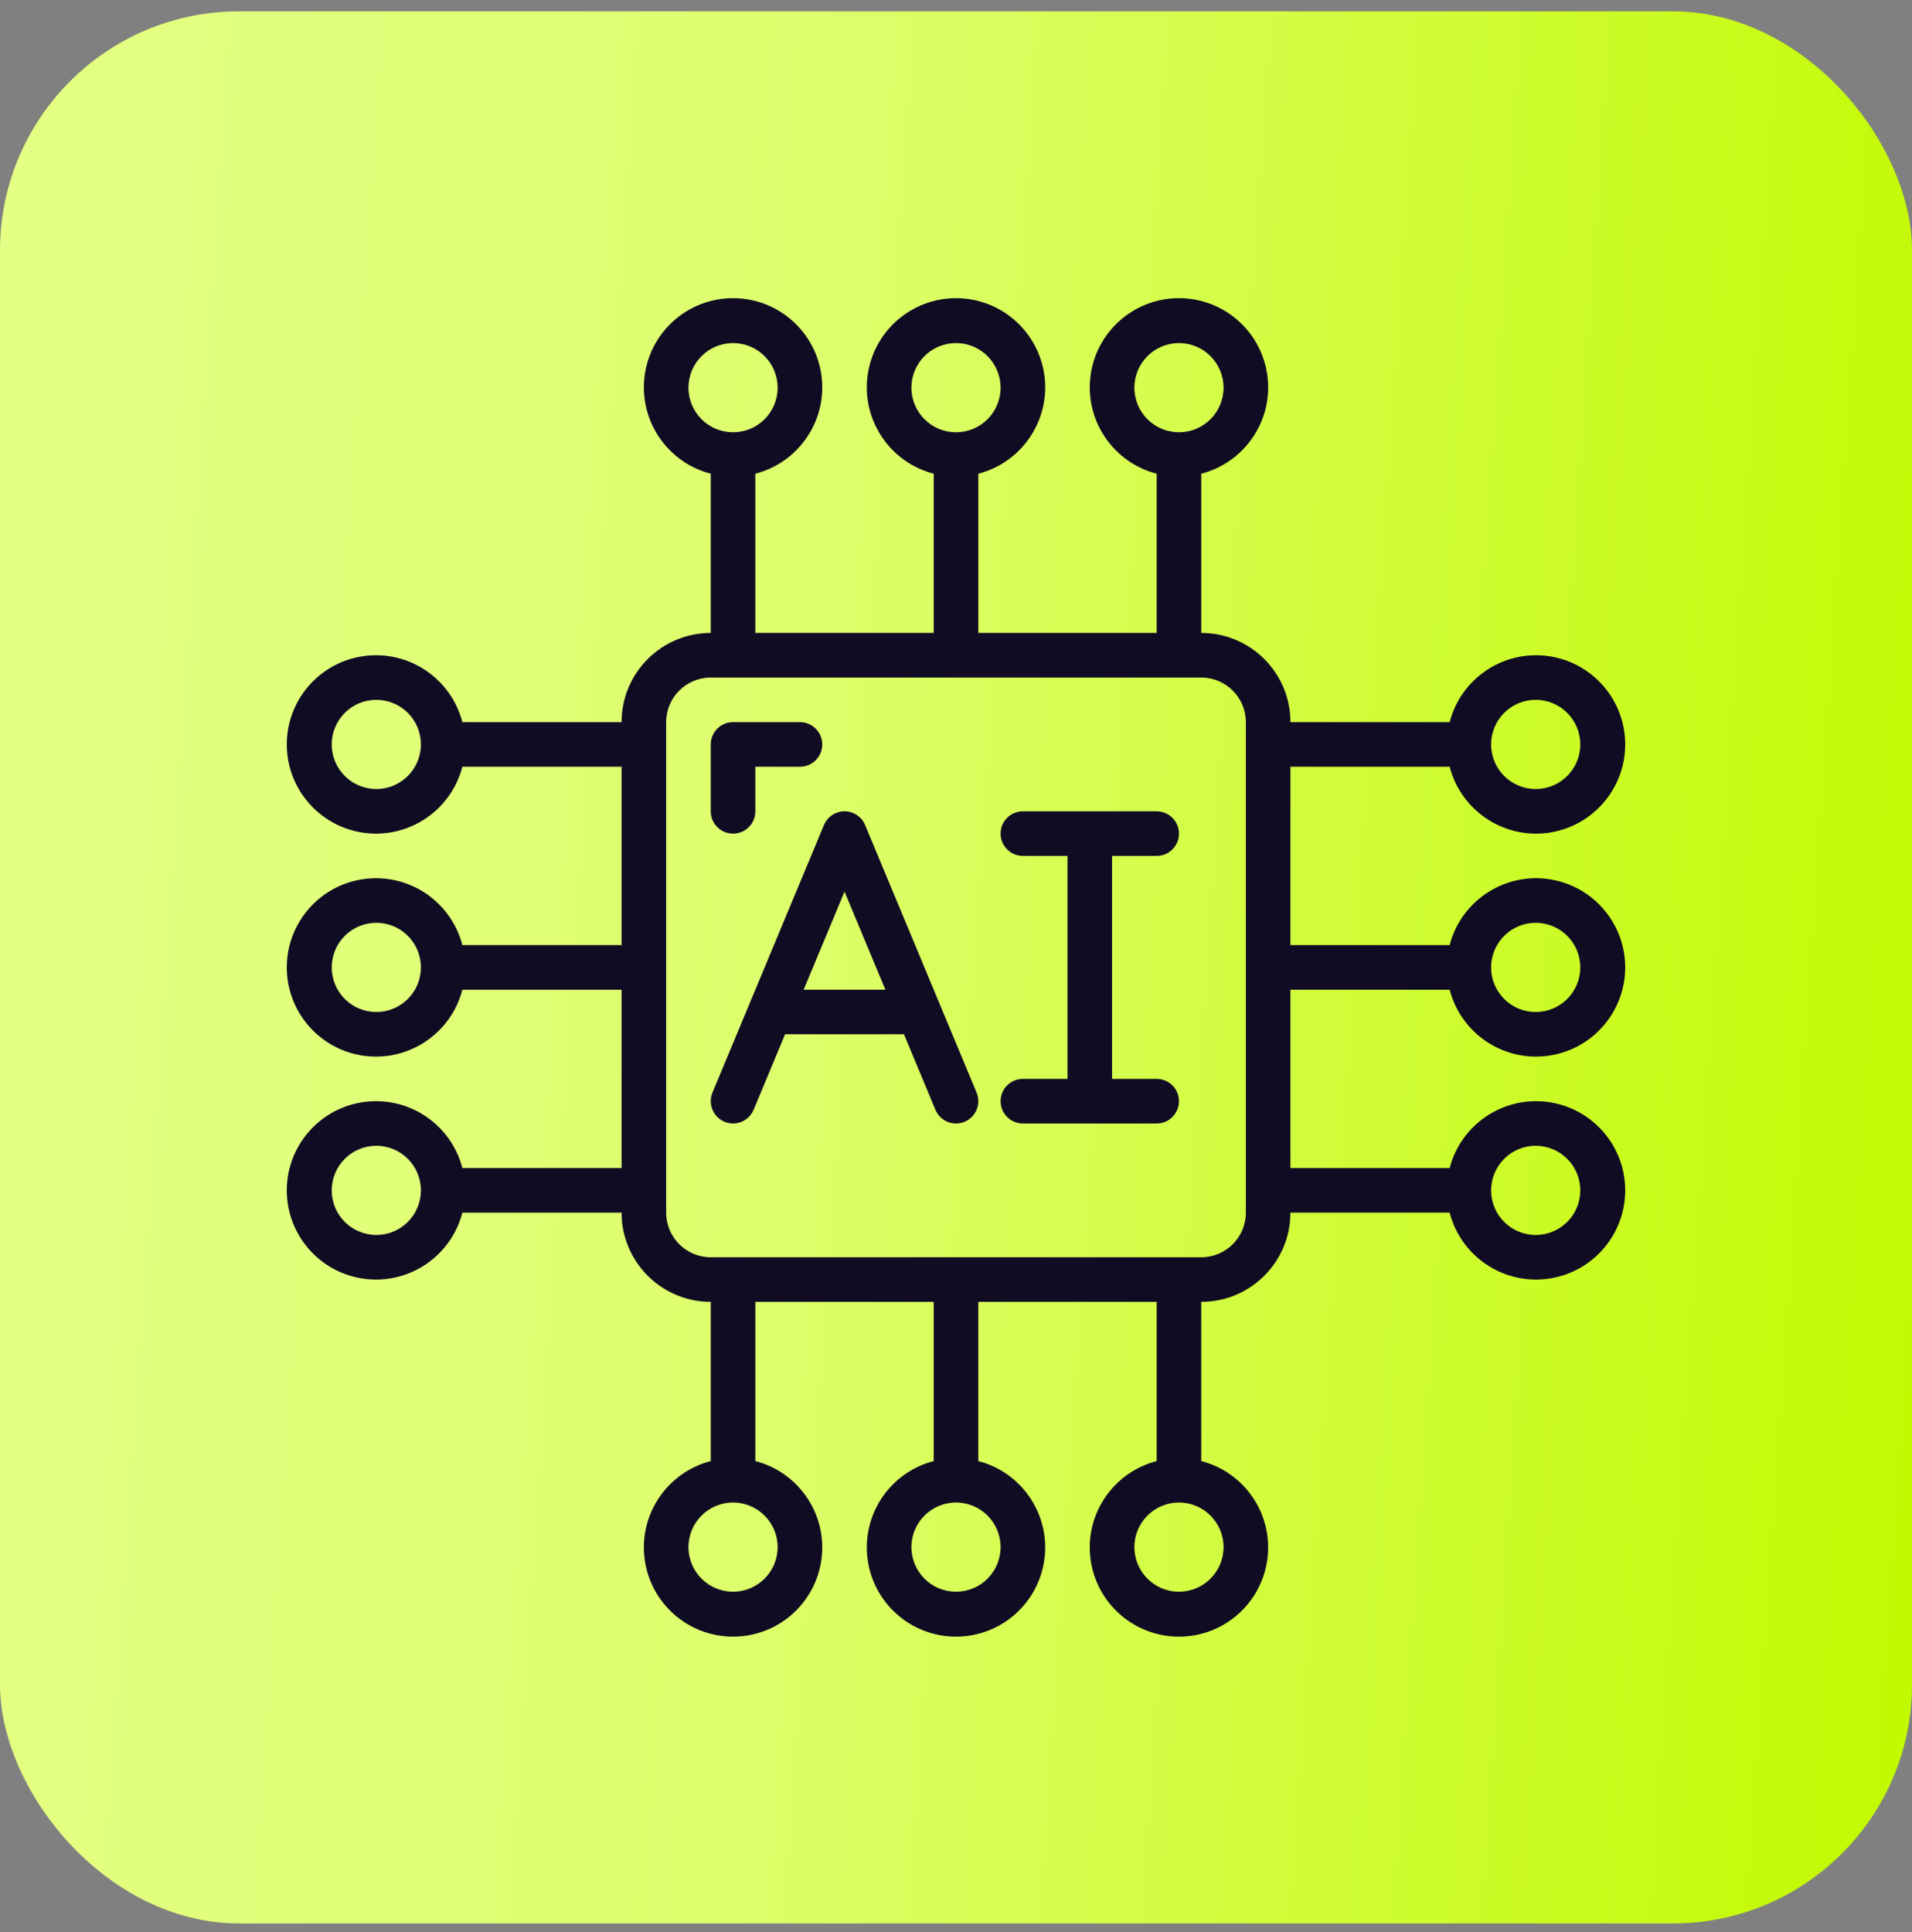 <?xml version="1.0" encoding="UTF-8"?>
<svg xmlns="http://www.w3.org/2000/svg" width="96" height="97" viewBox="0 0 96 97" fill="none">
  <rect x="0" y="0" width="96" height="97" fill="#808080" stroke="none"/>
  <rect y="0.569" width="96" height="96" rx="12" fill="url(#paint0_linear_1_10023)"></rect>
  <path d="M43.437 41.422C43.263 41.005 42.855 40.733 42.403 40.733C41.952 40.733 41.544 41.005 41.37 41.422L35.773 54.855C35.619 55.225 35.674 55.648 35.916 55.966C36.159 56.284 36.553 56.448 36.949 56.397C37.346 56.346 37.685 56.087 37.839 55.717L39.418 51.928H45.389L46.967 55.717C47.205 56.288 47.861 56.558 48.431 56.32C49.002 56.082 49.272 55.426 49.034 54.855L43.437 41.422ZM40.351 49.689L42.403 44.764L44.455 49.689H40.351Z" fill="#100C24"></path>
  <path fill-rule="evenodd" clip-rule="evenodd" d="M58.075 42.972C58.694 42.972 59.195 42.471 59.195 41.853C59.195 41.235 58.694 40.733 58.075 40.733H51.359C50.74 40.733 50.239 41.235 50.239 41.853C50.239 42.471 50.74 42.972 51.359 42.972H53.598V54.167H51.359C50.74 54.167 50.239 54.668 50.239 55.286C50.239 55.904 50.74 56.406 51.359 56.406H58.075C58.694 56.406 59.195 55.904 59.195 55.286C59.195 54.668 58.694 54.167 58.075 54.167H55.836V42.972H58.075Z" fill="#100C24"></path>
  <path d="M64.792 38.495H72.787C73.351 40.678 75.45 42.102 77.687 41.818C79.924 41.533 81.6 39.63 81.6 37.376C81.6 35.121 79.924 33.218 77.687 32.933C75.45 32.649 73.351 34.073 72.787 36.256H64.792C64.792 33.783 62.787 31.778 60.314 31.778V23.783C62.498 23.219 63.921 21.12 63.637 18.883C63.353 16.646 61.45 14.97 59.195 14.97C56.94 14.97 55.037 16.646 54.753 18.883C54.469 21.12 55.892 23.219 58.075 23.783V31.778H49.12V23.783C51.303 23.219 52.727 21.12 52.443 18.883C52.158 16.646 50.255 14.97 48 14.97C45.745 14.97 43.843 16.646 43.558 18.883C43.274 21.12 44.698 23.219 46.881 23.783V31.778H37.925V23.783C40.109 23.219 41.532 21.12 41.248 18.883C40.964 16.646 39.061 14.97 36.806 14.97C34.551 14.97 32.648 16.646 32.364 18.883C32.08 21.12 33.503 23.219 35.687 23.783V31.778C33.214 31.778 31.209 33.783 31.209 36.256H23.214C22.65 34.073 20.551 32.649 18.314 32.933C16.077 33.217 14.4 35.12 14.4 37.375C14.4 39.63 16.077 41.533 18.314 41.817C20.551 42.102 22.65 40.678 23.214 38.495H31.209V47.45H23.214C22.65 45.267 20.551 43.844 18.314 44.128C16.077 44.412 14.4 46.315 14.4 48.57C14.4 50.825 16.077 52.728 18.314 53.012C20.551 53.296 22.65 51.872 23.214 49.689H31.209V58.645H23.214C22.65 56.461 20.551 55.038 18.314 55.322C16.077 55.606 14.4 57.509 14.4 59.764C14.4 62.019 16.077 63.922 18.314 64.206C20.551 64.49 22.65 63.067 23.214 60.883H31.209C31.209 63.356 33.214 65.361 35.687 65.361V73.356C33.503 73.92 32.08 76.019 32.364 78.256C32.648 80.493 34.551 82.17 36.806 82.17C39.061 82.17 40.964 80.493 41.248 78.256C41.532 76.019 40.108 73.92 37.925 73.356V65.361H46.881V73.356C44.697 73.92 43.274 76.019 43.558 78.256C43.842 80.493 45.745 82.17 48 82.17C50.255 82.17 52.158 80.493 52.442 78.256C52.726 76.019 51.303 73.92 49.12 73.356V65.361H58.075V73.356C55.892 73.92 54.468 76.019 54.752 78.256C55.036 80.493 56.94 82.17 59.194 82.17C61.449 82.17 63.352 80.493 63.636 78.256C63.921 76.019 62.497 73.92 60.314 73.356V65.361C62.787 65.361 64.791 63.356 64.791 60.883H72.787C73.35 63.067 75.45 64.49 77.686 64.206C79.923 63.922 81.6 62.019 81.6 59.764C81.6 57.509 79.923 55.606 77.686 55.322C75.45 55.038 73.35 56.462 72.787 58.645H64.791V49.689H72.787C73.35 51.873 75.45 53.296 77.686 53.012C79.923 52.728 81.6 50.825 81.6 48.57C81.6 46.315 79.923 44.412 77.686 44.128C75.45 43.844 73.35 45.267 72.787 47.45H64.791V38.495H64.792ZM77.106 35.136C78.342 35.136 79.345 36.139 79.345 37.375C79.345 38.612 78.342 39.614 77.106 39.614C75.869 39.614 74.867 38.612 74.867 37.375C74.867 36.139 75.869 35.136 77.106 35.136ZM56.956 19.464C56.956 18.228 57.958 17.225 59.195 17.225C60.431 17.225 61.434 18.228 61.434 19.464C61.434 20.701 60.431 21.703 59.195 21.703C57.958 21.703 56.956 20.701 56.956 19.464ZM45.761 19.464C45.761 18.228 46.764 17.225 48 17.225C49.237 17.225 50.239 18.228 50.239 19.464C50.239 20.701 49.237 21.703 48 21.703C46.764 21.703 45.761 20.701 45.761 19.464ZM34.567 19.464C34.567 18.228 35.569 17.225 36.806 17.225C38.042 17.225 39.045 18.228 39.045 19.464C39.045 20.701 38.043 21.703 36.806 21.703C35.569 21.703 34.567 20.701 34.567 19.464ZM18.895 39.614C17.659 39.614 16.656 38.612 16.656 37.375C16.656 36.139 17.658 35.136 18.895 35.136C20.132 35.136 21.134 36.139 21.134 37.375C21.134 38.612 20.131 39.614 18.895 39.614ZM18.895 50.809C17.659 50.809 16.656 49.806 16.656 48.57C16.656 47.333 17.658 46.331 18.895 46.331C20.132 46.331 21.134 47.333 21.134 48.57C21.134 49.806 20.131 50.809 18.895 50.809ZM18.895 62.003C17.659 62.003 16.656 61.001 16.656 59.764C16.656 58.528 17.658 57.525 18.895 57.525C20.132 57.525 21.134 58.528 21.134 59.764C21.134 61.001 20.131 62.003 18.895 62.003ZM39.045 77.675C39.045 78.912 38.042 79.914 36.806 79.914C35.569 79.914 34.567 78.912 34.567 77.675C34.567 76.439 35.569 75.436 36.806 75.436C38.042 75.436 39.045 76.439 39.045 77.675ZM50.239 77.675C50.239 78.912 49.237 79.914 48 79.914C46.764 79.914 45.761 78.912 45.761 77.675C45.761 76.439 46.764 75.436 48 75.436C49.237 75.436 50.239 76.439 50.239 77.675ZM61.434 77.675C61.434 78.912 60.431 79.914 59.195 79.914C57.958 79.914 56.956 78.912 56.956 77.675C56.956 76.439 57.958 75.436 59.195 75.436C60.431 75.436 61.434 76.439 61.434 77.675ZM77.106 57.525C78.342 57.525 79.345 58.528 79.345 59.764C79.345 61.001 78.342 62.003 77.106 62.003C75.869 62.003 74.867 61.001 74.867 59.764C74.867 58.528 75.869 57.525 77.106 57.525ZM77.106 46.331C78.342 46.331 79.345 47.333 79.345 48.57C79.345 49.806 78.342 50.809 77.106 50.809C75.869 50.809 74.867 49.806 74.867 48.57C74.867 47.333 75.869 46.331 77.106 46.331ZM62.553 60.884C62.553 62.12 61.551 63.123 60.314 63.123H35.687C34.45 63.123 33.448 62.12 33.448 60.884V36.256C33.448 35.019 34.45 34.017 35.687 34.017H60.314C61.551 34.017 62.553 35.019 62.553 36.256V60.884Z" fill="#100C24"></path>
  <path fill-rule="evenodd" clip-rule="evenodd" d="M36.806 41.853C37.424 41.853 37.925 41.352 37.925 40.734V38.495H40.164C40.782 38.495 41.284 37.994 41.284 37.375C41.284 36.757 40.782 36.256 40.164 36.256H36.806C36.188 36.256 35.687 36.757 35.687 37.375V40.734C35.686 41.352 36.188 41.853 36.806 41.853Z" fill="#100C24"></path>
  <defs>
    <linearGradient id="paint0_linear_1_10023" x1="-8.30265e-07" y1="15.87" x2="99.981" y2="22.662" gradientUnits="userSpaceOnUse">
      <stop stop-color="#E3FF84"></stop>
      <stop offset="0.413" stop-color="#DDFE6C"></stop>
      <stop offset="1" stop-color="#C2FA01"></stop>
    </linearGradient>
  </defs>
</svg>
